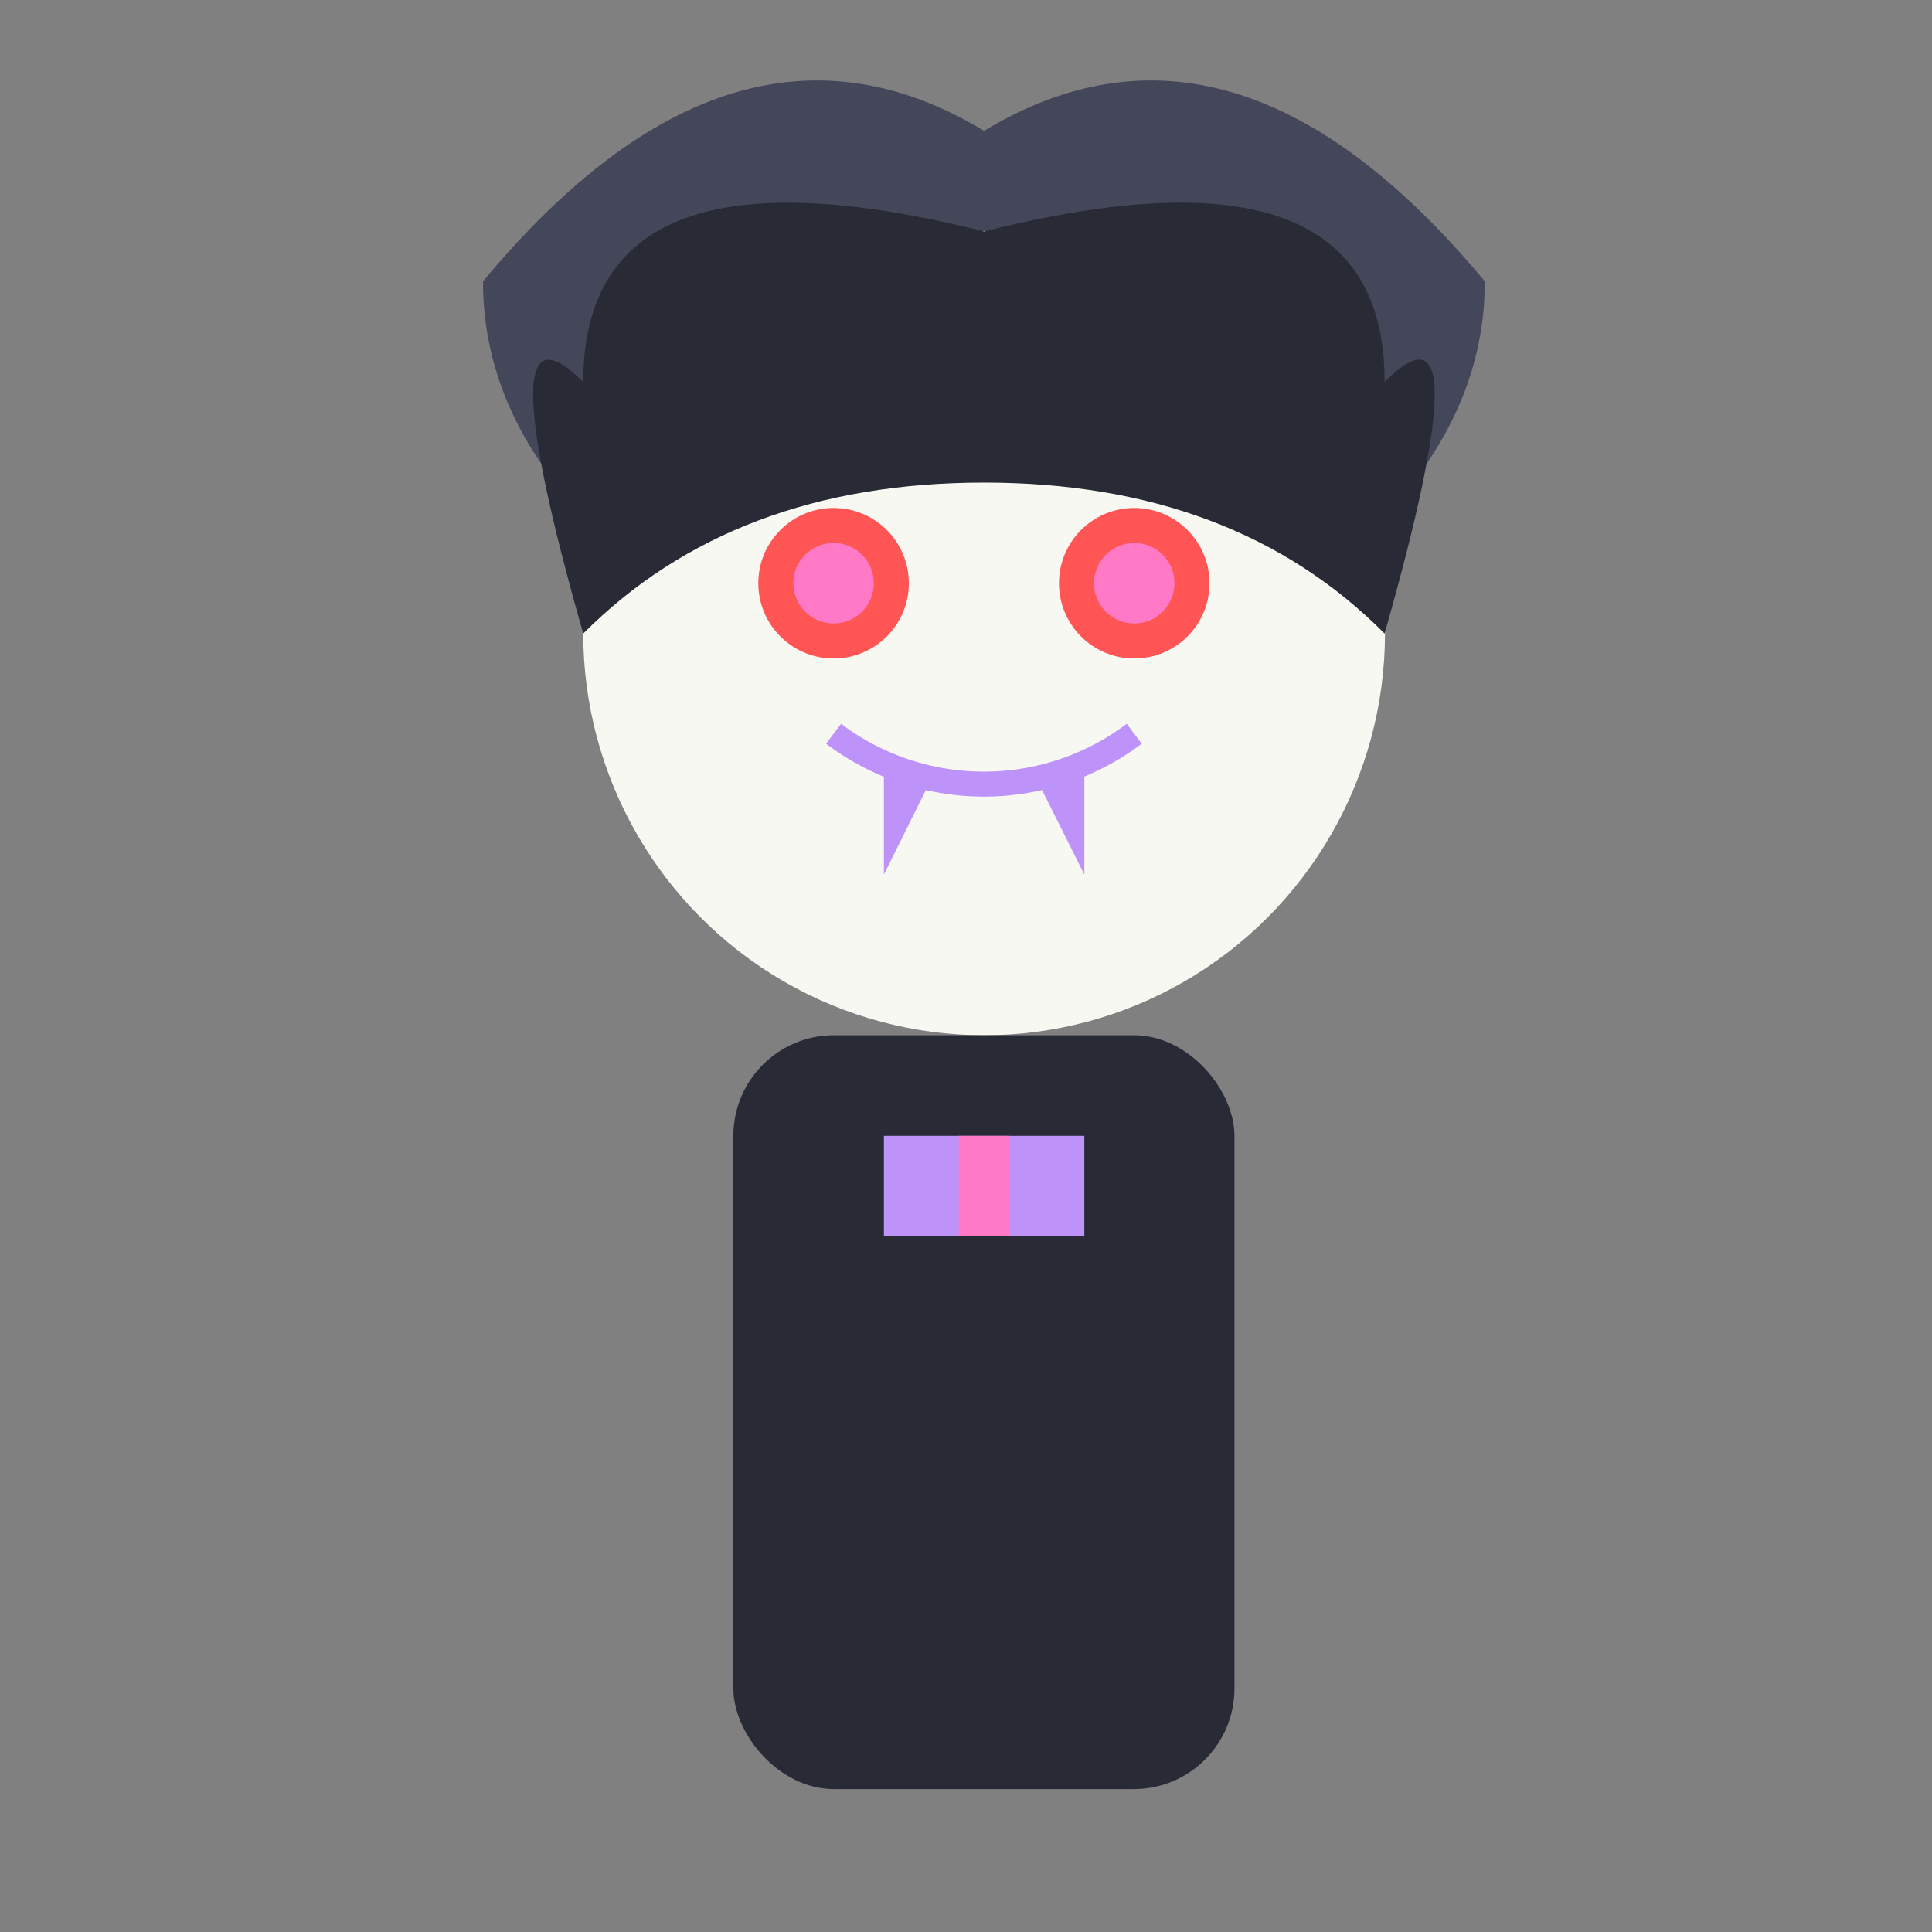 <svg xmlns="http://www.w3.org/2000/svg" width="48" height="48" viewBox="0 0 48 48"><rect x="0" y="0" width="48" height="48" fill="#808080" stroke="none"/><g fill="none" transform="translate(12 2)"><path fill="#44475A" d="M12.45 1.25Q6.23-2.5 0 4.99q0 5 6.22 8.75l6.23-6.25 6.22 6.25q6.22-3.75 6.22-8.75-6.23-7.49-12.44-3.74"/><ellipse cx="12.45" cy="13.73" fill="#F8F8F2" rx="9.96" ry="9.99"/><path fill="#282A36" d="M2.49 7.5q0-6.25 9.96-3.75 9.96-2.5 9.95 3.74 2.49-2.5 0 6.25-3.73-3.75-9.95-3.75t-9.96 3.75Q0 5 2.49 7.49"/><ellipse cx="8.71" cy="12.49" fill="#F55" rx="1.87" ry="1.87"/><ellipse cx="16.18" cy="12.49" fill="#F55" rx="1.87" ry="1.87"/><circle cx="8.71" cy="12.49" r="1" fill="#FF79C6"/><circle cx="16.18" cy="12.49" r="1" fill="#FF79C6"/><path fill="#BD93F9" d="M9.96 19.73v-2.5h1.24zM14.94 19.73v-2.5h-1.25z"/><path stroke="#BD93F9" stroke-width=".62" d="M8.71 16.23a6.2 6.2 0 0 0 7.47 0"/><rect width="12.45" height="18.73" x="6.22" y="23.72" fill="#282A36" rx="2.5"/><path fill="#BD93F9" d="M9.96 26.22h4.98v2.5H9.96z"/><path fill="#FF79C6" d="M11.82 26.22h1.25v2.5h-1.25z"/></g></svg>